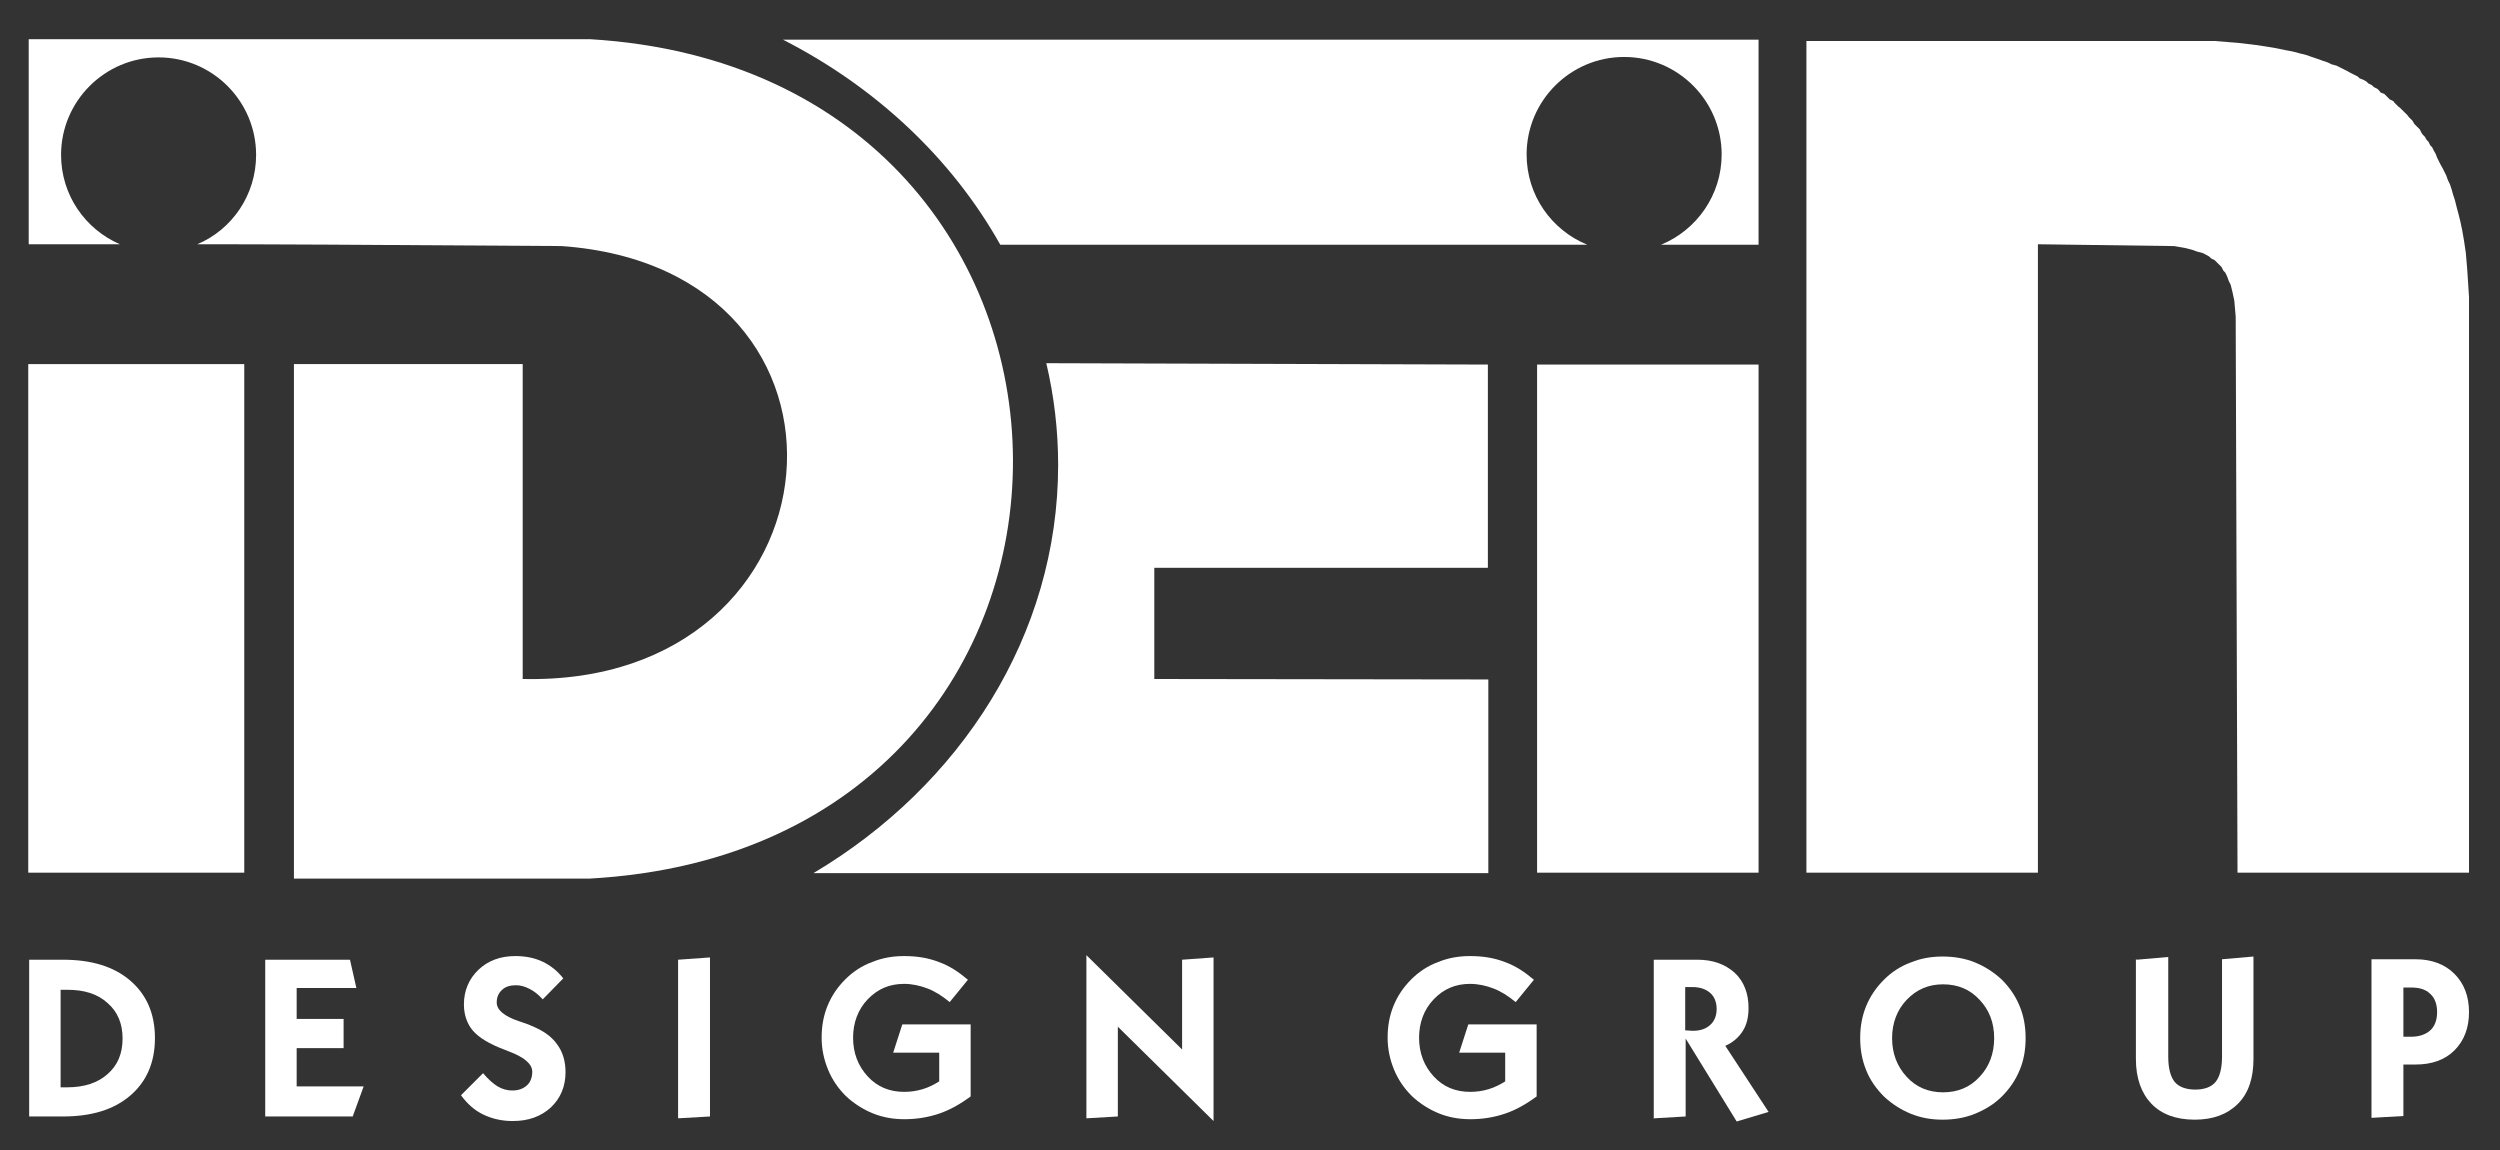 <?xml version="1.0" encoding="UTF-8"?>
<!DOCTYPE svg PUBLIC "-//W3C//DTD SVG 1.1//EN" "http://www.w3.org/Graphics/SVG/1.1/DTD/svg11.dtd">
<!-- Creator: CorelDRAW -->
<svg xmlns="http://www.w3.org/2000/svg" xml:space="preserve" width="100%" height="100%" style="shape-rendering:geometricPrecision; text-rendering:geometricPrecision; image-rendering:optimizeQuality; fill-rule:evenodd; clip-rule:evenodd"
viewBox="0 0 5.486 2.524"
 xmlns:xlink="http://www.w3.org/1999/xlink">
 <rect x="0" y="0" width="5.486" height="2.524" fill="#333333" stroke="none"/>
 <defs>
  <style type="text/css">
   <![CDATA[
    .fil2 {fill:none}
    .fil0 {fill:white}
    .fil1 {fill:white;fill-rule:nonzero}
   ]]>
  </style>
 </defs>
 <g id="Layer_x0020_1">
  <polygon class="fil0" points="0.062,0.799 0.062,1.915 0.536,1.915 0.536,0.799 "/>
  <polygon class="fil0" points="3.859,0.8 3.373,0.8 3.373,1.915 3.859,1.915 "/>
  <polygon class="fil0" points="4.472,1.915 4.472,0.536 4.771,0.54 4.794,0.544 4.81,0.548 4.821,0.552 4.833,0.555 4.841,0.559 4.848,0.563 4.852,0.567 4.86,0.571 4.864,0.575 4.868,0.579 4.872,0.583 4.875,0.586 4.879,0.594 4.883,0.598 4.887,0.606 4.891,0.617 4.895,0.625 4.899,0.641 4.903,0.66 4.906,0.695 4.91,1.915 5.418,1.915 5.418,0.652 5.414,0.59 5.411,0.555 5.407,0.528 5.403,0.505 5.399,0.486 5.395,0.47 5.391,0.455 5.387,0.439 5.383,0.427 5.38,0.416 5.376,0.404 5.372,0.396 5.368,0.385 5.364,0.377 5.36,0.369 5.356,0.362 5.352,0.354 5.348,0.346 5.345,0.338 5.341,0.331 5.337,0.323 5.333,0.319 5.329,0.311 5.325,0.307 5.321,0.3 5.317,0.296 5.314,0.292 5.31,0.284 5.306,0.28 5.302,0.276 5.298,0.272 5.294,0.265 5.29,0.261 5.286,0.257 5.283,0.253 5.279,0.249 5.275,0.245 5.271,0.241 5.267,0.237 5.263,0.234 5.259,0.23 5.255,0.226 5.252,0.222 5.244,0.218 5.24,0.214 5.236,0.21 5.232,0.206 5.224,0.203 5.221,0.199 5.217,0.195 5.209,0.191 5.205,0.187 5.197,0.183 5.193,0.179 5.186,0.175 5.178,0.172 5.174,0.168 5.166,0.164 5.158,0.16 5.151,0.156 5.143,0.152 5.135,0.148 5.127,0.144 5.116,0.141 5.108,0.137 5.096,0.133 5.085,0.129 5.073,0.125 5.062,0.121 5.046,0.117 5.031,0.113 5.015,0.11 4.996,0.106 4.972,0.102 4.945,0.098 4.91,0.094 4.86,0.09 3.964,0.09 3.964,1.915 "/>
  <path class="fil0" d="M3.265 1.491l-0.732 -0.001 0 -0.244 0.732 0 0 -0.446 -0.969 -0.003c0.017,0.072 0.026,0.147 0.026,0.223 0,0.374 -0.214,0.704 -0.537,0.896l1.481 0 0 -0.425z"/>
  <path class="fil0" d="M2.195 0.537l1.288 0c-0.078,-0.032 -0.133,-0.108 -0.133,-0.198 0,-0.118 0.096,-0.214 0.214,-0.214 0.118,0 0.214,0.096 0.214,0.214 0,0.089 -0.055,0.166 -0.133,0.198l0.214 0 0 -0.45 -2.141 0c0.204,0.104 0.371,0.261 0.477,0.45z"/>
  <path class="fil0" d="M0.062 0.536c0.082,0 0.143,-3.93701e-005 0.201,-5.11811e-005 -0.076,-0.033 -0.129,-0.108 -0.129,-0.196 0,-0.118 0.096,-0.214 0.214,-0.214 0.118,0 0.214,0.096 0.214,0.214 0,0.088 -0.053,0.164 -0.129,0.196 0.147,0 0.352,0.001 0.799,0.004 0.711,0.05 0.633,0.967 -0.085,0.95l0 -0.691 -0.502 0 0 1.129 0.649 0c1.246,-0.069 1.231,-1.769 0,-1.842l-1.231 0 0 0.45z"/>
  <path class="fil1" d="M0.133 2.386l0.015 0c0.037,0 0.067,-0.01 0.088,-0.029 0.022,-0.019 0.033,-0.045 0.033,-0.078 0,-0.033 -0.011,-0.059 -0.033,-0.078 -0.022,-0.02 -0.051,-0.029 -0.088,-0.029l-0.015 0 0 0.215zm-0.069 -0.28l0.074 0c0.063,0 0.112,0.015 0.148,0.046 0.036,0.031 0.054,0.073 0.054,0.126 0,0.053 -0.018,0.095 -0.054,0.126 -0.036,0.031 -0.085,0.046 -0.148,0.046l-0.074 0 0 -0.344z"/>
  <polygon id="1" class="fil1" points="0.582,2.45 0.582,2.106 0.768,2.106 0.782,2.168 0.651,2.168 0.651,2.236 0.754,2.236 0.754,2.3 0.651,2.3 0.651,2.384 0.798,2.384 0.774,2.45 "/>
  <path id="12" class="fil1" d="M1.012 2.403l0.048 -0.048c0.011,0.013 0.022,0.023 0.032,0.029 0.01,0.006 0.021,0.009 0.032,0.009 0.014,0 0.024,-0.004 0.032,-0.011 0.008,-0.007 0.012,-0.018 0.012,-0.03 0,-0.017 -0.017,-0.032 -0.052,-0.045 -0.004,-0.002 -0.008,-0.003 -0.01,-0.004 -0.032,-0.012 -0.055,-0.026 -0.068,-0.041 -0.013,-0.015 -0.02,-0.035 -0.02,-0.058 0,-0.03 0.011,-0.056 0.032,-0.076 0.021,-0.02 0.048,-0.03 0.081,-0.03 0.022,0 0.042,0.004 0.059,0.012 0.017,0.008 0.033,0.02 0.046,0.037l-0.045 0.046c-0.01,-0.011 -0.019,-0.018 -0.029,-0.023 -0.01,-0.005 -0.019,-0.008 -0.03,-0.008 -0.012,0 -0.023,0.003 -0.03,0.01 -0.008,0.007 -0.012,0.016 -0.012,0.028 0,0.016 0.016,0.03 0.049,0.041 0.012,0.004 0.021,0.007 0.027,0.01 0.025,0.01 0.044,0.023 0.056,0.04 0.013,0.017 0.019,0.038 0.019,0.062 0,0.031 -0.011,0.057 -0.032,0.077 -0.022,0.02 -0.049,0.03 -0.084,0.03 -0.024,0 -0.045,-0.005 -0.064,-0.014 -0.019,-0.009 -0.035,-0.023 -0.049,-0.042z"/>
  <polygon id="123" class="fil1" points="1.488,2.454 1.488,2.106 1.558,2.101 1.558,2.45 "/>
  <path id="1234" class="fil1" d="M2.13 2.406c-0.023,0.017 -0.046,0.03 -0.07,0.038 -0.024,0.008 -0.049,0.012 -0.075,0.012 -0.025,0 -0.048,-0.004 -0.07,-0.013 -0.022,-0.009 -0.042,-0.022 -0.059,-0.038 -0.017,-0.017 -0.03,-0.036 -0.039,-0.058 -0.009,-0.022 -0.014,-0.045 -0.014,-0.07 0,-0.025 0.004,-0.048 0.013,-0.07 0.009,-0.022 0.022,-0.041 0.039,-0.058 0.017,-0.017 0.037,-0.03 0.059,-0.038 0.022,-0.009 0.045,-0.013 0.07,-0.013 0.028,0 0.053,0.004 0.076,0.013 0.023,0.008 0.044,0.022 0.064,0.039l-0.04 0.049c-0.017,-0.014 -0.033,-0.024 -0.049,-0.03 -0.016,-0.006 -0.033,-0.01 -0.051,-0.01 -0.032,0 -0.058,0.011 -0.08,0.034 -0.021,0.022 -0.032,0.051 -0.032,0.084 0,0.034 0.011,0.062 0.032,0.085 0.021,0.023 0.048,0.034 0.08,0.034 0.014,0 0.028,-0.002 0.041,-0.006 0.013,-0.004 0.025,-0.01 0.036,-0.017l0 -0.063 -0.101 0 0.02 -0.062 0.15 0 0 0.159z"/>
  <polygon id="12345" class="fil1" points="2.384,2.454 2.384,2.096 2.594,2.303 2.594,2.106 2.663,2.101 2.663,2.46 2.453,2.253 2.453,2.45 "/>
  <path id="123456" class="fil1" d="M3.372 2.406c-0.023,0.017 -0.046,0.03 -0.07,0.038 -0.024,0.008 -0.049,0.012 -0.075,0.012 -0.025,0 -0.048,-0.004 -0.07,-0.013 -0.022,-0.009 -0.042,-0.022 -0.059,-0.038 -0.017,-0.017 -0.03,-0.036 -0.039,-0.058 -0.009,-0.022 -0.014,-0.045 -0.014,-0.07 0,-0.025 0.004,-0.048 0.013,-0.07 0.009,-0.022 0.022,-0.041 0.039,-0.058 0.017,-0.017 0.037,-0.03 0.059,-0.038 0.022,-0.009 0.045,-0.013 0.07,-0.013 0.028,0 0.053,0.004 0.076,0.013 0.023,0.008 0.044,0.022 0.064,0.039l-0.04 0.049c-0.017,-0.014 -0.033,-0.024 -0.049,-0.03 -0.016,-0.006 -0.033,-0.01 -0.051,-0.01 -0.032,0 -0.058,0.011 -0.08,0.034 -0.021,0.022 -0.032,0.051 -0.032,0.084 0,0.034 0.011,0.062 0.032,0.085 0.021,0.023 0.048,0.034 0.08,0.034 0.014,0 0.028,-0.002 0.041,-0.006 0.013,-0.004 0.025,-0.01 0.036,-0.017l0 -0.063 -0.101 0 0.02 -0.062 0.15 0 0 0.159z"/>
  <path id="1234567" class="fil1" d="M3.698 2.166l0 0.095 0.016 0.001c0.017,0 0.029,-0.004 0.039,-0.013 0.009,-0.008 0.014,-0.02 0.014,-0.035 0,-0.015 -0.005,-0.027 -0.014,-0.035 -0.009,-0.008 -0.022,-0.013 -0.039,-0.013l-0.016 0zm-0.069 0.289l0 -0.349 0.096 0c0.034,0 0.061,0.01 0.082,0.029 0.02,0.019 0.03,0.045 0.03,0.077 0,0.02 -0.004,0.037 -0.013,0.051 -0.009,0.014 -0.022,0.025 -0.038,0.032l0.095 0.145 -0.07 0.021 -0.112 -0.182 0 0.171 -0.069 0.004z"/>
  <path id="12345678" class="fil1" d="M4.152 2.278c0,0.034 0.011,0.062 0.032,0.085 0.021,0.023 0.048,0.034 0.08,0.034 0.032,0 0.059,-0.011 0.08,-0.034 0.021,-0.022 0.032,-0.051 0.032,-0.085 0,-0.034 -0.011,-0.062 -0.032,-0.084 -0.021,-0.023 -0.048,-0.034 -0.08,-0.034 -0.032,0 -0.058,0.011 -0.08,0.034 -0.021,0.022 -0.032,0.051 -0.032,0.084zm-0.07 0c0,-0.025 0.004,-0.048 0.013,-0.07 0.009,-0.022 0.022,-0.041 0.039,-0.058 0.017,-0.017 0.037,-0.03 0.059,-0.038 0.022,-0.009 0.045,-0.013 0.07,-0.013 0.025,0 0.049,0.004 0.071,0.013 0.022,0.009 0.042,0.022 0.059,0.038 0.017,0.017 0.03,0.036 0.039,0.058 0.009,0.022 0.013,0.045 0.013,0.07 0,0.025 -0.004,0.049 -0.013,0.07 -0.009,0.022 -0.022,0.041 -0.039,0.058 -0.017,0.017 -0.037,0.029 -0.059,0.038 -0.022,0.009 -0.046,0.013 -0.071,0.013 -0.025,0 -0.048,-0.004 -0.07,-0.013 -0.022,-0.009 -0.042,-0.022 -0.059,-0.038 -0.017,-0.017 -0.031,-0.037 -0.039,-0.058 -0.009,-0.022 -0.013,-0.045 -0.013,-0.07z"/>
  <path id="123456789" class="fil1" d="M4.689 2.106l0.069 -0.006 0 0.219c0,0.025 0.005,0.044 0.014,0.055 0.009,0.011 0.025,0.017 0.045,0.017 0.021,0 0.036,-0.006 0.045,-0.017 0.009,-0.011 0.014,-0.03 0.014,-0.055l0 -0.214 0.069 -0.006 0 0.225c0,0.042 -0.011,0.075 -0.034,0.098 -0.023,0.023 -0.054,0.035 -0.095,0.035 -0.041,0 -0.073,-0.012 -0.095,-0.035 -0.022,-0.023 -0.034,-0.056 -0.034,-0.098l0 -0.219z"/>
  <path id="12345678910" class="fil1" d="M5.204 2.454l0 -0.349 0.097 0c0.035,0 0.064,0.011 0.085,0.032 0.021,0.021 0.032,0.049 0.032,0.084 0,0.035 -0.011,0.063 -0.032,0.084 -0.021,0.021 -0.05,0.031 -0.085,0.031l-0.027 0 0 0.113 -0.07 0.004zm0.07 -0.288l0 0.109 0.017 0c0.018,0 0.032,-0.005 0.042,-0.014 0.01,-0.009 0.015,-0.023 0.015,-0.04 0,-0.017 -0.005,-0.031 -0.015,-0.04 -0.01,-0.01 -0.024,-0.014 -0.042,-0.014l-0.017 0z"/>
  <rect class="fil2" width="5.486" height="2.524"/>
 </g>
</svg>
